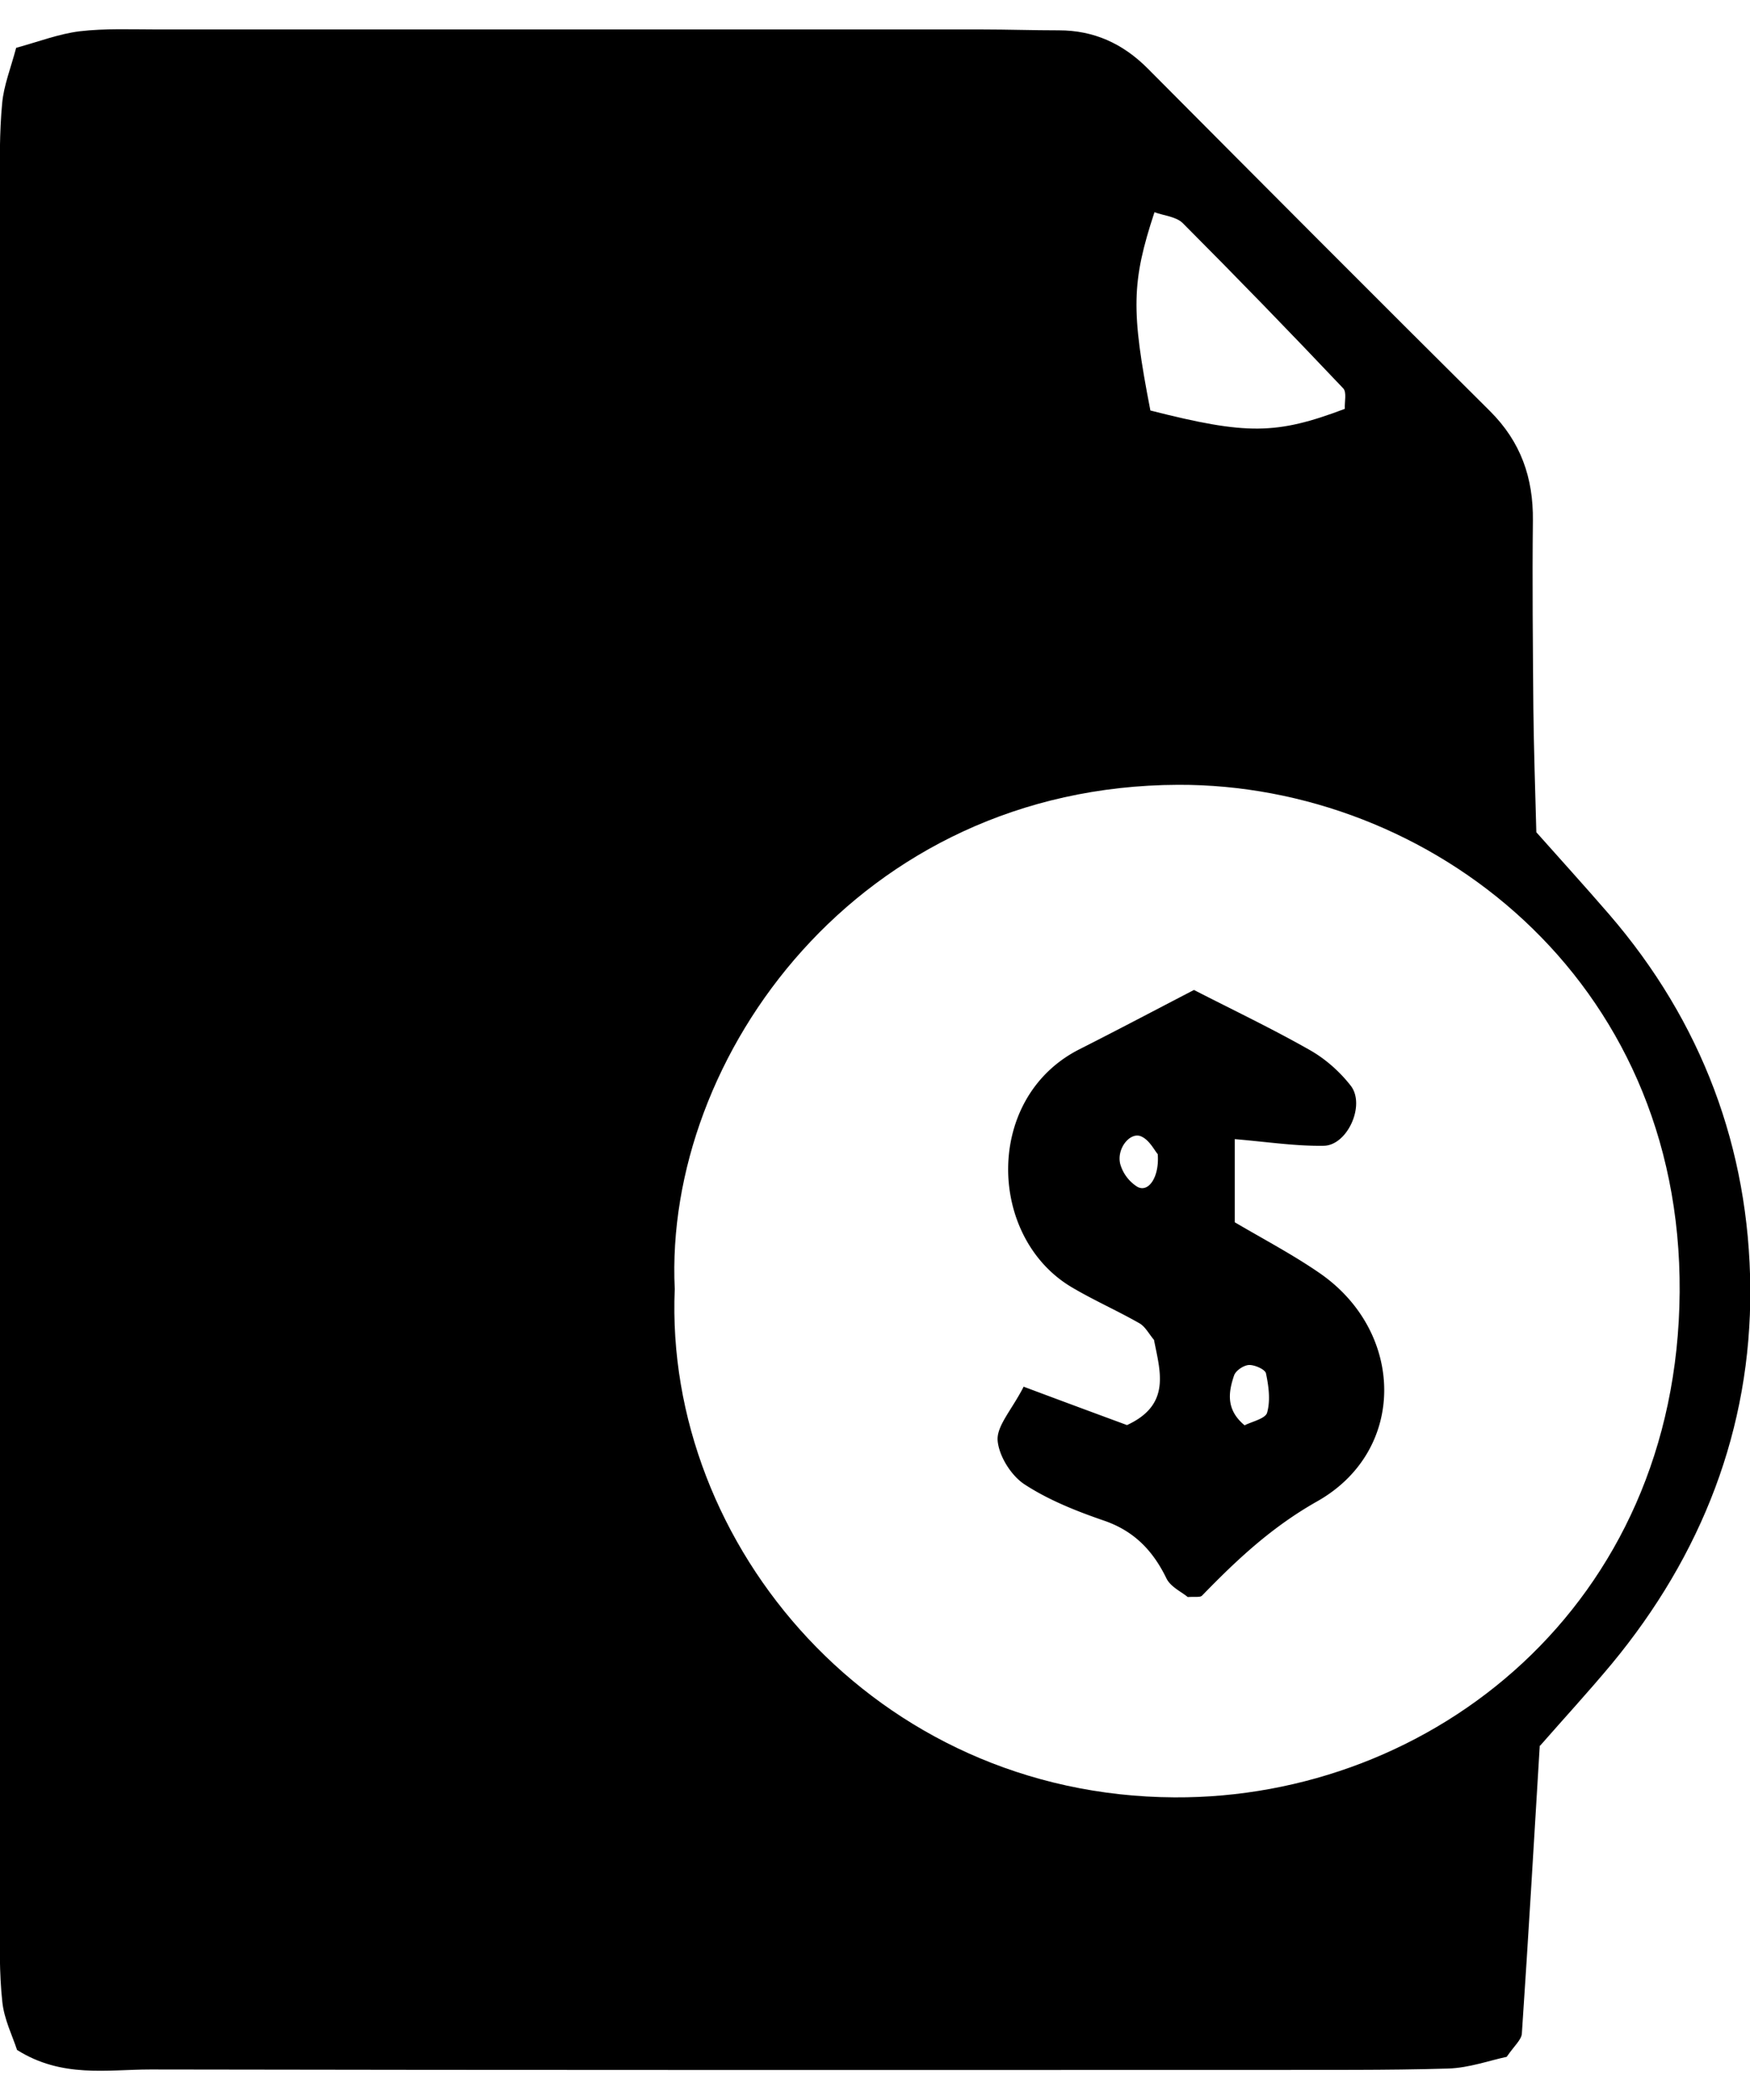 <svg xmlns="http://www.w3.org/2000/svg" width="30" height="36" fill="none"><path fill="#000" d="M26.396 29.924c-.102 1.681-.197 3.311-.307 4.937-.007.107-.13.21-.26.399-.286.06-.644.19-1.006.201-1.069.032-2.134.02-3.204.024-6.349 0-12.694.004-19.043-.008-.739 0-1.513.15-2.284-.335-.075-.233-.22-.521-.252-.821-.055-.502-.043-1.007-.043-1.512V3.283c0-.505-.008-1.01.04-1.511.027-.304.145-.596.24-.952C.664.714 1.01.58 1.368.536 1.806.485 2.25.505 2.69.505h14.141c.44 0 .88.015 1.321.015.598 0 1.093.225 1.517.648 1.954 1.965 3.908 3.927 5.874 5.88.527.525.743 1.141.735 1.875-.012 1.074 0 2.147.008 3.217.008.69.031 1.381.051 2.127.417.47.837.931 1.246 1.405 1.589 1.84 2.406 4.018 2.422 6.418.016 2.403-.833 4.57-2.378 6.437-.401.481-.826.943-1.223 1.397h-.008Zm-14.829-7.826c-.185 4.392 3.432 8.686 8.566 8.714 4.415.024 8.622-3.284 8.661-8.66.04-5.39-4.297-8.714-8.598-8.698-5.476.02-8.818 4.665-8.629 8.643Zm8.154-15.061c1.655.422 2.162.414 3.333-.028-.007-.118.036-.284-.027-.351-.904-.955-1.82-1.899-2.748-2.83-.114-.115-.323-.13-.488-.19-.393 1.192-.404 1.682-.07 3.399Z"/><path fill="#000" d="M17.543 23.77c.75.281 1.273.474 1.777.66.762-.351.566-.924.463-1.46-.09-.107-.153-.233-.255-.288-.381-.217-.786-.395-1.164-.62-1.435-.86-1.494-3.244.138-4.073.664-.336 1.32-.683 1.966-1.018.676.347 1.348.667 1.993 1.034.263.15.507.367.692.604.26.327-.051 1.026-.46 1.033-.48.008-.96-.066-1.526-.114v1.425c.496.292.991.552 1.45.868 1.471 1.01 1.507 3.043-.034 3.915-.783.442-1.38 1.003-1.978 1.619-.031.031-.118.015-.244.023-.102-.087-.294-.173-.365-.32-.232-.477-.555-.813-1.07-.99-.471-.162-.947-.351-1.36-.62-.232-.15-.444-.49-.464-.758-.015-.248.24-.517.445-.915l-.004-.004Zm2.303-3.985c-.059-.071-.141-.237-.275-.3-.189-.095-.436.201-.366.473a.683.683 0 0 0 .292.387c.188.107.38-.162.35-.556v-.004Zm1.49 4.649c.122-.063.358-.114.386-.217.059-.21.027-.454-.02-.675-.016-.067-.193-.146-.291-.142-.09.004-.228.095-.256.181-.098.288-.141.585.181.853Z"/></svg>